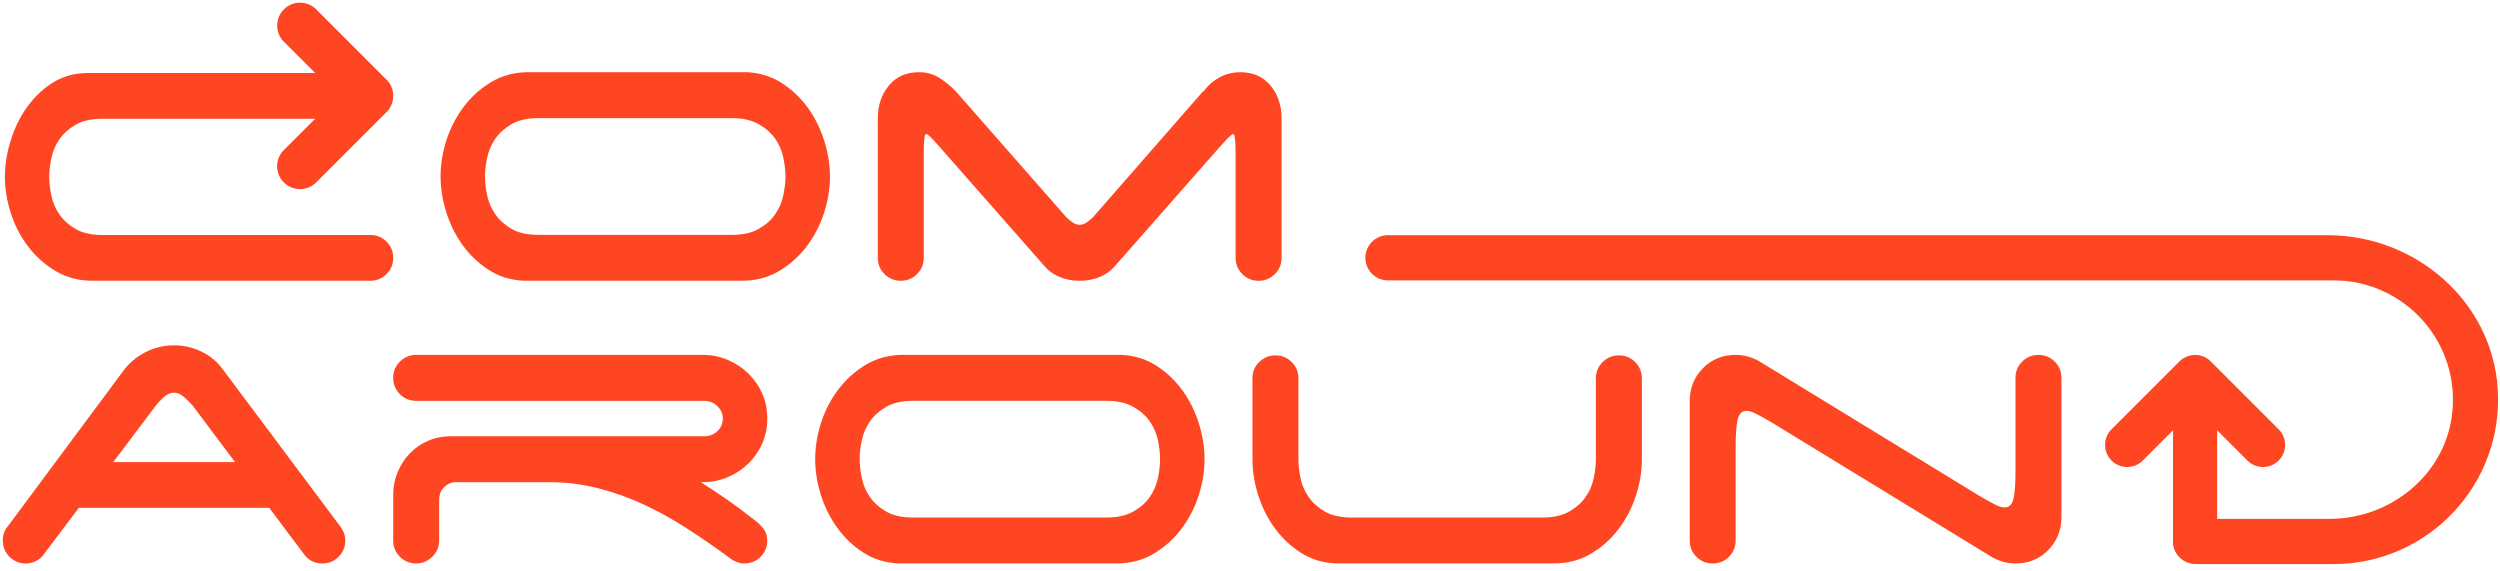<svg xmlns="http://www.w3.org/2000/svg" id="Calque_1" viewBox="0 0 700 160"><defs><style>      .st0 {        fill: #ff4622;      }    </style></defs><path class="st0" d="M110.09,26.86s0,0,0,0h0s0,.06,0,.08c-.02,1.73-.64,3.23-1.86,4.45-.02.02-.05.03-.07.06l-19.63,19.63c-2.5,2.5-6.56,2.5-9.06,0-2.5-2.5-2.5-6.56,0-9.06l8.76-8.76H28.73c-3.12,0-5.63.55-7.54,1.66-1.92,1.11-3.43,2.47-4.54,4.07-1.11,1.6-1.86,3.36-2.26,5.27-.4,1.91-.6,3.66-.6,5.27s.2,3.36.6,5.27c.4,1.91,1.15,3.67,2.26,5.27,1.11,1.59,2.63,2.95,4.54,4.06,1.91,1.11,4.42,1.67,7.54,1.67h74.96c1.78,0,3.3.62,4.54,1.87,1.24,1.24,1.87,2.75,1.87,4.53s-.63,3.3-1.87,4.54c-1.24,1.24-2.75,1.87-4.54,1.87H25.93c-3.83,0-7.25-.89-10.28-2.67-3.02-1.78-5.6-4.07-7.74-6.87-2.13-2.8-3.76-5.92-4.86-9.34-1.11-3.42-1.67-6.82-1.67-10.2s.53-6.68,1.6-10.14c1.06-3.47,2.6-6.6,4.6-9.41,2-2.8,4.42-5.1,7.27-6.88,2.84-1.77,6.09-2.66,9.74-2.66h63.65l-8.76-8.76c-2.5-2.5-2.5-6.56,0-9.06,2.5-2.5,6.56-2.5,9.06,0l19.68,19.68s.01,0,.02.01c1.21,1.2,1.82,2.67,1.86,4.38,0,.05.01.1.01.15Z"></path><path class="st0" d="M613.41,99.5c-.18.04-.35.1-.52.15-.21.06-.43.11-.63.2-.2.08-.39.2-.58.3-.16.09-.33.16-.49.26-.34.23-.66.48-.94.77l-19.02,19.02c-2.42,2.42-2.42,6.33,0,8.75h0c2.42,2.42,6.33,2.42,8.75,0l8.46-8.46v31.09c0,3.42,2.77,6.19,6.19,6.19,3.42,0,6.18-2.77,6.18-6.19v-31.09s8.46,8.46,8.46,8.46c2.42,2.42,6.33,2.42,8.75,0,2.42-2.42,2.42-6.33,0-8.75l-19.02-19.02c-.29-.29-.6-.54-.94-.77-.15-.1-.32-.17-.48-.26-.19-.11-.38-.22-.58-.31-.21-.09-.42-.13-.63-.2-.17-.05-.34-.12-.52-.15-.01,0-.02,0-.03,0-.39-.08-.79-.11-1.18-.11-.41,0-.81.04-1.21.12Z"></path><path class="st0" d="M212.43,64.09c1.96-1.12,3.5-2.48,4.62-4.09,1.12-1.61,1.87-3.37,2.28-5.29.39-1.91.6-3.68.6-5.29s-.21-3.37-.6-5.29c-.41-1.91-1.16-3.68-2.28-5.29-1.12-1.6-2.66-2.96-4.62-4.08-1.97-1.11-4.47-1.68-7.51-1.68h-54.11c-3.13,0-5.65.56-7.57,1.68-1.92,1.12-3.44,2.48-4.55,4.08-1.12,1.61-1.88,3.38-2.28,5.29-.4,1.92-.61,3.68-.61,5.29s.2,3.38.61,5.29c.4,1.92,1.15,3.68,2.28,5.29,1.11,1.61,2.63,2.97,4.55,4.09,1.92,1.12,4.44,1.67,7.57,1.67h54.11c3.04,0,5.54-.55,7.51-1.67M232.39,49.41c0,3.4-.56,6.81-1.68,10.25-1.11,3.44-2.74,6.56-4.88,9.38-2.14,2.81-4.74,5.12-7.77,6.9-3.04,1.78-6.47,2.67-10.32,2.67h-61.08c-3.66-.17-6.92-1.18-9.77-3.01-2.86-1.83-5.29-4.14-7.31-6.9-2-2.77-3.54-5.85-4.62-9.24-1.07-3.39-1.6-6.74-1.6-10.05s.56-6.8,1.67-10.24c1.11-3.44,2.74-6.56,4.89-9.38,2.14-2.81,4.73-5.11,7.77-6.9,3.03-1.78,6.47-2.68,10.32-2.68h61.08c3.66.18,6.92,1.18,9.77,3.02,2.86,1.83,5.29,4.13,7.3,6.89,2,2.77,3.54,5.86,4.62,9.25,1.07,3.39,1.61,6.74,1.61,10.04"></path><path class="st0" d="M358.85,72.19c0,1.78-.63,3.3-1.88,4.55-1.25,1.25-2.77,1.88-4.56,1.88s-3.31-.63-4.56-1.88c-1.25-1.25-1.88-2.77-1.88-4.55v-29.2c0-3.66-.22-5.49-.66-5.49-.36,0-1.61,1.2-3.75,3.61l-29.47,33.49c-1.16,1.35-2.59,2.34-4.29,3.01-1.69.67-3.53,1.01-5.49,1.01s-3.8-.34-5.49-1.01c-1.7-.67-3.13-1.67-4.28-3.01l-29.47-33.49c-2.06-2.41-3.31-3.61-3.75-3.61s-.67,1.83-.67,5.49v29.2c0,1.78-.62,3.3-1.87,4.55-1.25,1.25-2.77,1.88-4.55,1.88s-3.32-.63-4.57-1.88c-1.25-1.25-1.87-2.77-1.87-4.55v-39.11c0-3.57,1.02-6.61,3.08-9.11,2.05-2.5,4.86-3.75,8.43-3.75,2.14,0,4.06.54,5.76,1.6,1.69,1.08,3.25,2.37,4.69,3.89l30.8,35.09c.46.45,1.01.92,1.68,1.41.66.49,1.36.73,2.07.73s1.41-.24,2.08-.73c.67-.49,1.22-.96,1.68-1.41l30.67-35.09h.14c1.25-1.7,2.76-3.03,4.55-4.02,1.79-.98,3.75-1.47,5.9-1.47,3.57,0,6.38,1.25,8.44,3.75,2.05,2.5,3.08,5.54,3.08,9.11v39.11Z"></path><path class="st0" d="M12.18,155.37c-1.34,1.61-3,2.4-4.96,2.4-1.79,0-3.31-.62-4.56-1.87-1.25-1.26-1.87-2.77-1.87-4.56,0-1.61.45-2.91,1.34-3.89l32.54-43.8c1.52-2.05,3.53-3.72,6.03-5.02,2.51-1.3,5.18-1.94,8.04-1.94,2.67,0,5.22.58,7.63,1.74,2.41,1.16,4.38,2.77,5.89,4.82l32.55,43.53c.53.62.98,1.31,1.34,2.08.35.76.54,1.59.54,2.48,0,1.79-.63,3.3-1.88,4.56-1.25,1.25-2.77,1.87-4.56,1.87-2.14,0-3.84-.85-5.09-2.54l-31.21-41.66c-.63-.71-1.41-1.49-2.35-2.34-.94-.85-1.9-1.28-2.87-1.28s-1.95.43-2.89,1.28c-.94.86-1.68,1.63-2.21,2.34l-31.48,41.8Z"></path><path class="st0" d="M203.59,139.89c2.5,1.74,5.04,3.64,7.64,5.69.98.72,1.83,1.54,2.55,2.49.71.93,1.06,2.03,1.06,3.28,0,1.79-.62,3.3-1.87,4.55-1.25,1.26-2.77,1.87-4.55,1.87-1.52,0-3.04-.62-4.55-1.87-3.66-2.67-7.42-5.27-11.26-7.77-3.85-2.5-7.84-4.73-11.99-6.69-4.15-1.96-8.46-3.53-12.93-4.68-4.46-1.17-9.1-1.75-13.93-1.75h-26.65c-1.16.18-2.14.71-2.95,1.6-.81.9-1.2,2.02-1.2,3.35v11.39c0,1.79-.65,3.3-1.94,4.55-1.3,1.26-2.79,1.87-4.48,1.87-1.79,0-3.31-.62-4.56-1.87-1.26-1.25-1.88-2.76-1.88-4.55v-12.87c0-2.23.43-4.35,1.27-6.35.85-2.01,1.99-3.76,3.42-5.23,1.43-1.48,3.13-2.64,5.09-3.48,1.96-.85,4.1-1.27,6.43-1.27h70.99c1.34,0,2.53-.47,3.55-1.41,1.02-.93,1.54-2.12,1.54-3.54,0-1.34-.52-2.51-1.54-3.49-1.03-.98-2.21-1.47-3.55-1.47h-80.77c-1.79,0-3.31-.62-4.56-1.87-1.26-1.26-1.88-2.77-1.88-4.56s.62-3.31,1.88-4.56c1.25-1.25,2.76-1.88,4.56-1.88h80.23c2.5,0,4.84.47,7.03,1.41,2.19.94,4.11,2.22,5.76,3.82,1.65,1.61,2.95,3.49,3.89,5.63.94,2.15,1.4,4.46,1.4,6.97s-.46,4.82-1.4,6.96c-.94,2.14-2.24,4.02-3.89,5.62-1.65,1.61-3.57,2.89-5.76,3.82-2.19.94-4.54,1.41-7.03,1.41h-.54c2.41,1.52,4.87,3.15,7.37,4.89"></path><path class="st0" d="M317.32,143.24c1.96-1.11,3.5-2.48,4.62-4.09,1.12-1.61,1.87-3.37,2.28-5.29.4-1.91.6-3.68.6-5.29s-.2-3.38-.6-5.29c-.4-1.91-1.16-3.68-2.28-5.29-1.12-1.6-2.66-2.96-4.62-4.08-1.96-1.11-4.46-1.68-7.5-1.68h-54.12c-3.13,0-5.64.56-7.56,1.68-1.92,1.12-3.44,2.48-4.56,4.08-1.11,1.61-1.88,3.38-2.27,5.29-.41,1.92-.61,3.68-.61,5.29s.2,3.38.61,5.29c.39,1.92,1.15,3.68,2.27,5.29,1.12,1.61,2.64,2.98,4.56,4.09,1.92,1.12,4.43,1.67,7.56,1.67h54.12c3.03,0,5.53-.55,7.5-1.67M337.28,128.57c0,3.4-.56,6.81-1.68,10.25-1.11,3.44-2.75,6.56-4.89,9.37-2.14,2.81-4.73,5.11-7.76,6.9-3.04,1.78-6.48,2.67-10.32,2.67h-61.08c-3.66-.18-6.92-1.18-9.78-3.01-2.86-1.83-5.29-4.14-7.29-6.91-2.01-2.76-3.56-5.84-4.62-9.23-1.08-3.4-1.61-6.74-1.61-10.05s.56-6.81,1.67-10.25c1.12-3.43,2.74-6.56,4.89-9.37,2.14-2.81,4.73-5.11,7.77-6.9,3.04-1.78,6.48-2.68,10.32-2.68h61.08c3.66.18,6.92,1.19,9.78,3.02,2.85,1.83,5.29,4.13,7.29,6.89,2.02,2.77,3.56,5.86,4.62,9.25,1.07,3.39,1.61,6.74,1.61,10.04"></path><path class="st0" d="M364.14,133.86c.4,1.92,1.16,3.68,2.27,5.29,1.12,1.61,2.64,2.97,4.57,4.09,1.92,1.12,4.44,1.67,7.57,1.67h53.31c3.04,0,5.54-.55,7.5-1.67,1.96-1.12,3.51-2.48,4.62-4.09,1.12-1.61,1.87-3.37,2.27-5.29.4-1.92.6-3.68.6-5.29v-22.64c0-1.79.63-3.31,1.88-4.55,1.25-1.25,2.77-1.87,4.56-1.87s3.31.62,4.56,1.87c1.25,1.25,1.88,2.76,1.88,4.55v22.64c0,3.39-.56,6.81-1.68,10.24-1.12,3.44-2.75,6.56-4.89,9.38-2.14,2.81-4.73,5.11-7.77,6.9-3.03,1.78-6.47,2.67-10.32,2.67h-61.08c-3.66-.17-6.92-1.18-9.78-3.01-2.86-1.83-5.29-4.14-7.3-6.9-2.01-2.76-3.54-5.85-4.62-9.23-1.07-3.4-1.6-6.74-1.6-10.05v-22.64c0-1.79.62-3.31,1.87-4.55,1.26-1.25,2.77-1.87,4.57-1.87s3.29.62,4.55,1.87c1.26,1.25,1.88,2.76,1.88,4.55v22.64c0,1.6.2,3.37.6,5.29"></path><path class="st0" d="M566.21,101.25c1.25-1.25,2.76-1.87,4.56-1.87s3.31.62,4.55,1.87c1.26,1.25,1.88,2.77,1.88,4.56v38.97c0,3.66-1.24,6.74-3.69,9.24-2.45,2.5-5.51,3.75-9.17,3.75-1.25,0-2.49-.17-3.68-.53-1.21-.36-2.3-.86-3.28-1.48l-61.35-37.5c-1.69-.98-3.1-1.77-4.22-2.34-1.11-.58-2.03-.87-2.74-.87-1.34,0-2.19.85-2.55,2.54-.36,1.7-.54,4.16-.54,7.36v26.39c0,1.79-.62,3.3-1.87,4.56-1.25,1.25-2.77,1.87-4.55,1.87s-3.32-.62-4.57-1.87c-1.25-1.26-1.87-2.77-1.87-4.56v-38.98c0-3.66,1.22-6.75,3.68-9.24,2.46-2.51,5.52-3.75,9.18-3.75,1.26,0,2.48.18,3.68.54,1.2.36,2.3.85,3.28,1.47l61.35,37.5c1.7.99,3.1,1.77,4.22,2.35,1.11.57,2.02.86,2.74.86,1.34,0,2.19-.86,2.55-2.54.35-1.7.54-4.16.54-7.37v-26.38c0-1.79.62-3.31,1.87-4.56"></path><path class="st0" d="M388.62,65.86h263.18c24.5,0,45.92,18.44,47.56,42.89,1.8,26.81-19.5,49.19-45.93,49.19h-38.65c-3.49,0-6.33-2.83-6.33-6.33h0c0-3.49,2.83-6.33,6.33-6.33h37.49c16.97,0,32.11-12.16,34.27-28.99,2.61-20.36-13.25-37.78-33.1-37.78h-264.81c-3.49,0-6.33-2.83-6.33-6.33h0c0-3.49,2.83-6.33,6.33-6.33Z"></path><rect class="st0" x="18.69" y="129.39" width="60.11" height="12.8"></rect></svg>